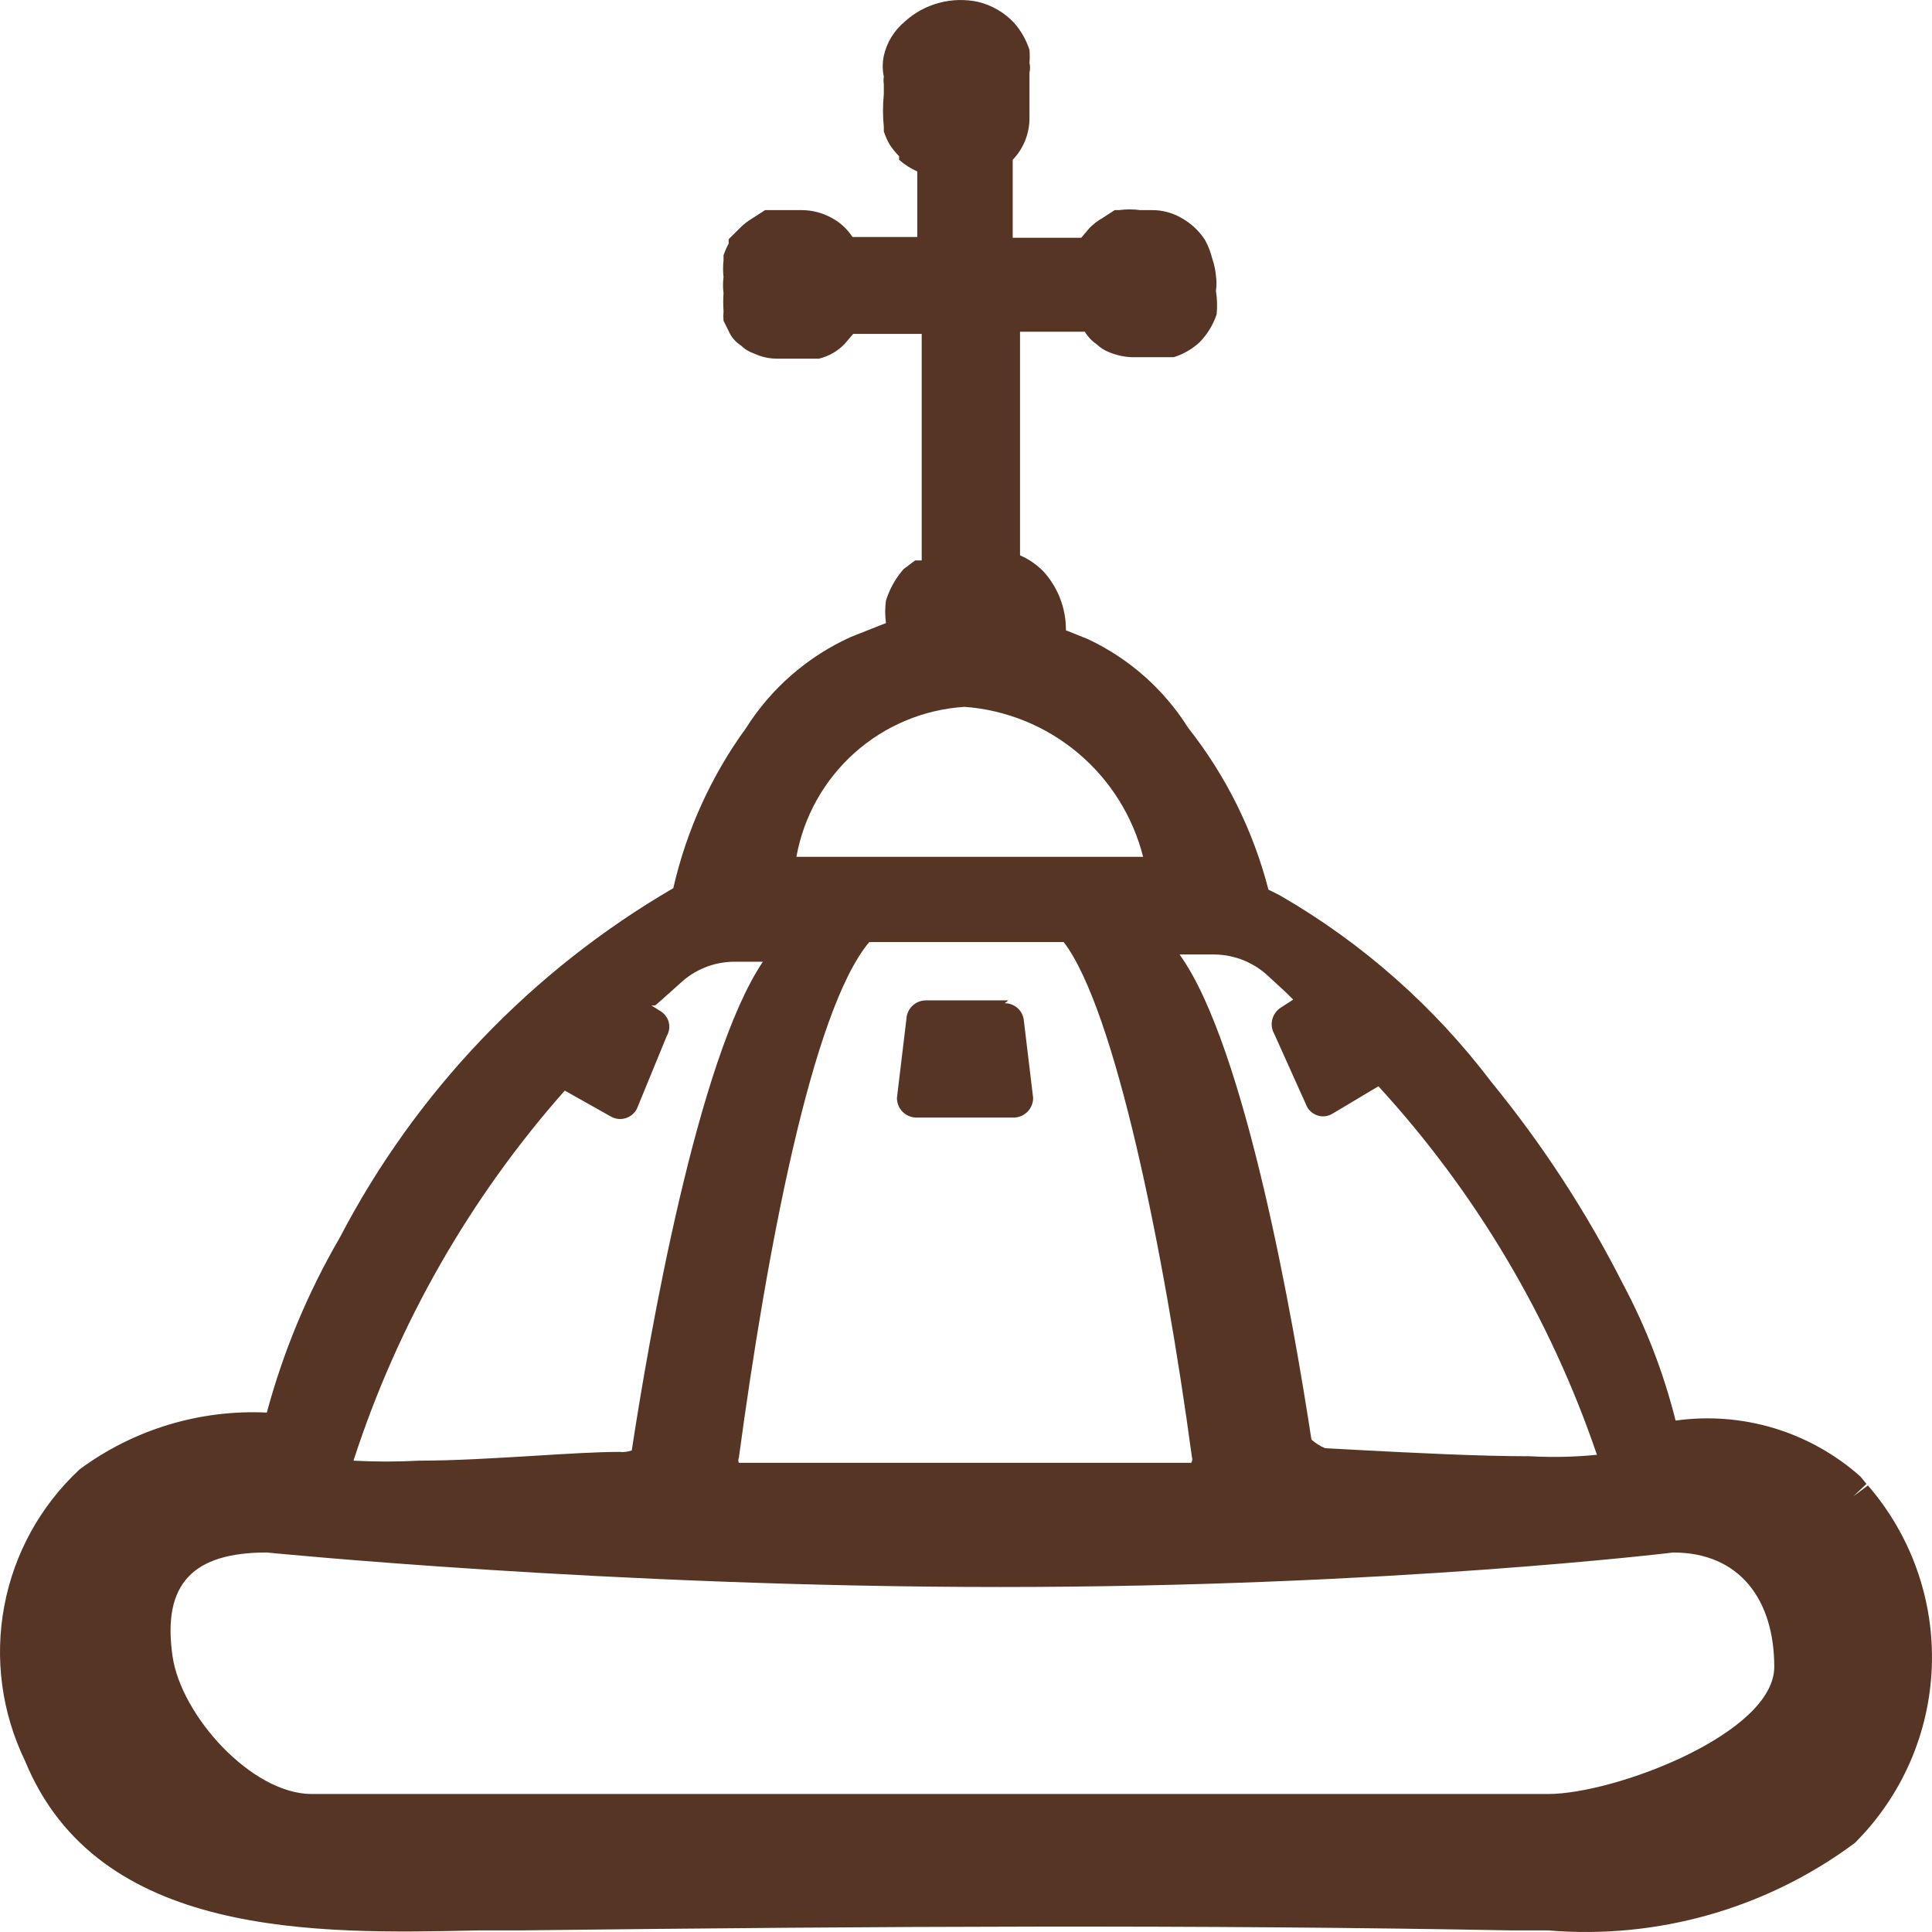 <svg width="28" height="28" viewBox="0 0 28 28" fill="none" xmlns="http://www.w3.org/2000/svg">
<g clip-path="url(#clip0_315_4714)">
<path d="M13.421 14.498H14.614L14.561 14.54C14.627 14.539 14.691 14.562 14.742 14.605C14.792 14.647 14.825 14.707 14.836 14.772L14.973 15.912C14.973 15.986 14.944 16.057 14.893 16.11C14.842 16.163 14.772 16.194 14.698 16.197H13.273C13.2 16.194 13.13 16.163 13.078 16.11C13.027 16.057 12.999 15.986 12.999 15.912L13.136 14.772C13.139 14.698 13.17 14.629 13.223 14.577C13.276 14.526 13.347 14.498 13.421 14.498Z" fill="#573525"/>
<path fill-rule="evenodd" clip-rule="evenodd" d="M26.86 21.686L27.071 21.528C27.701 22.255 28.033 23.195 27.997 24.157C27.962 25.119 27.563 26.031 26.881 26.71C25.603 27.66 24.023 28.11 22.436 27.977H21.919C17.38 27.893 12.872 27.914 7.509 27.977H6.929C4.585 28.03 1.418 28.093 0.362 25.518C0.025 24.822 -0.081 24.036 0.062 23.276C0.204 22.516 0.587 21.822 1.154 21.295C1.937 20.716 2.895 20.426 3.867 20.472C4.106 19.585 4.461 18.733 4.923 17.939C6.023 15.827 7.699 14.07 9.758 12.872C9.949 12.034 10.308 11.244 10.813 10.55C11.18 9.97 11.709 9.512 12.334 9.23L12.84 9.03C12.825 8.921 12.825 8.811 12.84 8.703C12.893 8.536 12.979 8.381 13.094 8.249L13.263 8.122H13.358V4.839H12.365L12.239 4.987C12.138 5.091 12.01 5.164 11.869 5.198H11.267C11.151 5.199 11.035 5.174 10.93 5.124C10.858 5.1 10.793 5.061 10.74 5.008C10.66 4.958 10.597 4.884 10.56 4.797L10.486 4.649C10.482 4.604 10.482 4.558 10.486 4.512C10.48 4.424 10.48 4.336 10.486 4.248C10.476 4.171 10.476 4.093 10.486 4.016C10.477 3.935 10.477 3.854 10.486 3.773V3.699C10.506 3.641 10.531 3.585 10.56 3.53V3.467L10.719 3.309C10.775 3.251 10.839 3.202 10.909 3.161L11.088 3.045H11.616C11.771 3.045 11.924 3.085 12.059 3.161C12.179 3.226 12.281 3.321 12.355 3.435H13.294V2.485C13.198 2.442 13.11 2.386 13.03 2.316V2.264C12.979 2.212 12.933 2.156 12.893 2.095C12.859 2.034 12.831 1.971 12.809 1.905V1.841C12.793 1.684 12.793 1.524 12.809 1.366V1.219C12.803 1.184 12.803 1.148 12.809 1.113C12.788 1.012 12.788 0.908 12.809 0.807C12.853 0.612 12.961 0.438 13.115 0.311C13.256 0.183 13.425 0.091 13.608 0.042C13.792 -0.008 13.985 -0.013 14.171 0.026C14.373 0.074 14.556 0.18 14.698 0.332C14.798 0.446 14.873 0.579 14.92 0.723C14.925 0.786 14.925 0.849 14.92 0.913C14.931 0.958 14.931 1.005 14.92 1.05V1.704C14.922 1.932 14.835 2.152 14.677 2.316V3.446H15.67L15.786 3.309C15.841 3.251 15.906 3.201 15.976 3.161L16.155 3.045H16.218C16.32 3.031 16.423 3.031 16.525 3.045H16.694C16.846 3.044 16.995 3.084 17.126 3.161C17.263 3.238 17.379 3.346 17.464 3.478C17.511 3.564 17.547 3.656 17.57 3.752C17.597 3.831 17.615 3.912 17.622 3.995C17.633 4.068 17.633 4.143 17.622 4.216C17.64 4.328 17.643 4.442 17.633 4.554C17.582 4.709 17.495 4.85 17.38 4.966C17.273 5.062 17.147 5.134 17.01 5.177H16.409C16.292 5.173 16.178 5.148 16.071 5.103C16.004 5.077 15.943 5.037 15.891 4.987C15.822 4.941 15.765 4.879 15.722 4.808H14.783V8.048C14.909 8.103 15.024 8.182 15.121 8.28C15.334 8.514 15.451 8.819 15.448 9.135L15.765 9.262C16.364 9.543 16.869 9.99 17.221 10.55C17.767 11.242 18.163 12.04 18.383 12.893L18.552 12.978C19.742 13.665 20.783 14.584 21.613 15.68C22.354 16.586 22.995 17.57 23.524 18.614C23.857 19.239 24.112 19.901 24.284 20.588C24.763 20.521 25.251 20.559 25.714 20.699C26.177 20.84 26.604 21.079 26.965 21.401L27.05 21.506L26.86 21.686ZM15.624 10.914C15.16 10.524 14.585 10.289 13.98 10.244C13.389 10.281 12.828 10.516 12.386 10.91C11.944 11.305 11.647 11.835 11.542 12.418H16.567C16.418 11.83 16.088 11.304 15.624 10.914ZM7.75 21.098C8.224 21.069 8.661 21.042 8.977 21.042C9.037 21.049 9.099 21.041 9.156 21.021C9.409 19.364 10.106 15.353 11.056 13.938H10.634C10.343 13.941 10.064 14.054 9.853 14.255L9.557 14.519L9.494 14.572H9.441L9.557 14.645C9.589 14.662 9.617 14.685 9.64 14.713C9.663 14.741 9.68 14.773 9.69 14.807C9.7 14.842 9.702 14.878 9.698 14.914C9.693 14.95 9.681 14.984 9.663 15.015L9.23 16.07C9.196 16.135 9.138 16.183 9.069 16.205C9 16.227 8.925 16.22 8.861 16.186L8.185 15.806C6.807 17.364 5.764 19.19 5.123 21.169C5.44 21.186 5.757 21.186 6.074 21.169C6.587 21.169 7.193 21.132 7.75 21.098ZM10.708 21.2H17.264C17.272 21.188 17.277 21.174 17.279 21.159C17.281 21.145 17.279 21.13 17.274 21.116C16.873 18.15 16.166 14.635 15.416 13.653H12.598C11.764 14.645 11.109 18.16 10.708 21.127C10.703 21.138 10.7 21.151 10.7 21.163C10.7 21.176 10.703 21.189 10.708 21.2ZM19.718 21.016C20.501 21.057 21.434 21.105 22.172 21.105C22.496 21.123 22.821 21.116 23.144 21.084C22.47 19.104 21.391 17.285 19.977 15.743L19.322 16.134C19.291 16.154 19.257 16.168 19.221 16.175C19.184 16.181 19.147 16.18 19.111 16.171C19.075 16.162 19.042 16.145 19.013 16.123C18.983 16.1 18.959 16.071 18.942 16.039L18.467 14.983C18.431 14.92 18.421 14.845 18.439 14.774C18.457 14.704 18.501 14.642 18.562 14.603L18.742 14.487L18.636 14.382L18.383 14.149C18.172 13.949 17.892 13.836 17.601 13.833H17.095C18.055 15.163 18.752 19.195 19.006 20.863C19.065 20.916 19.133 20.959 19.206 20.989C19.366 20.997 19.538 21.006 19.718 21.016ZM3.867 22.5C2.802 22.5 2.349 22.946 2.5 24C2.623 24.862 3.647 26 4.518 26H22.436C23.403 26 25.714 25.123 25.714 24.157C25.714 23.19 25.216 22.5 24.25 22.5C24.25 22.5 20.14 23 14.5 23C8.861 23 3.867 22.5 3.867 22.5Z" fill="#573525"/>
</g>
<defs>
<clipPath id="clip0_315_4714">
<rect width="28" height="28" fill="white"/>
</clipPath>
</defs>
</svg>
